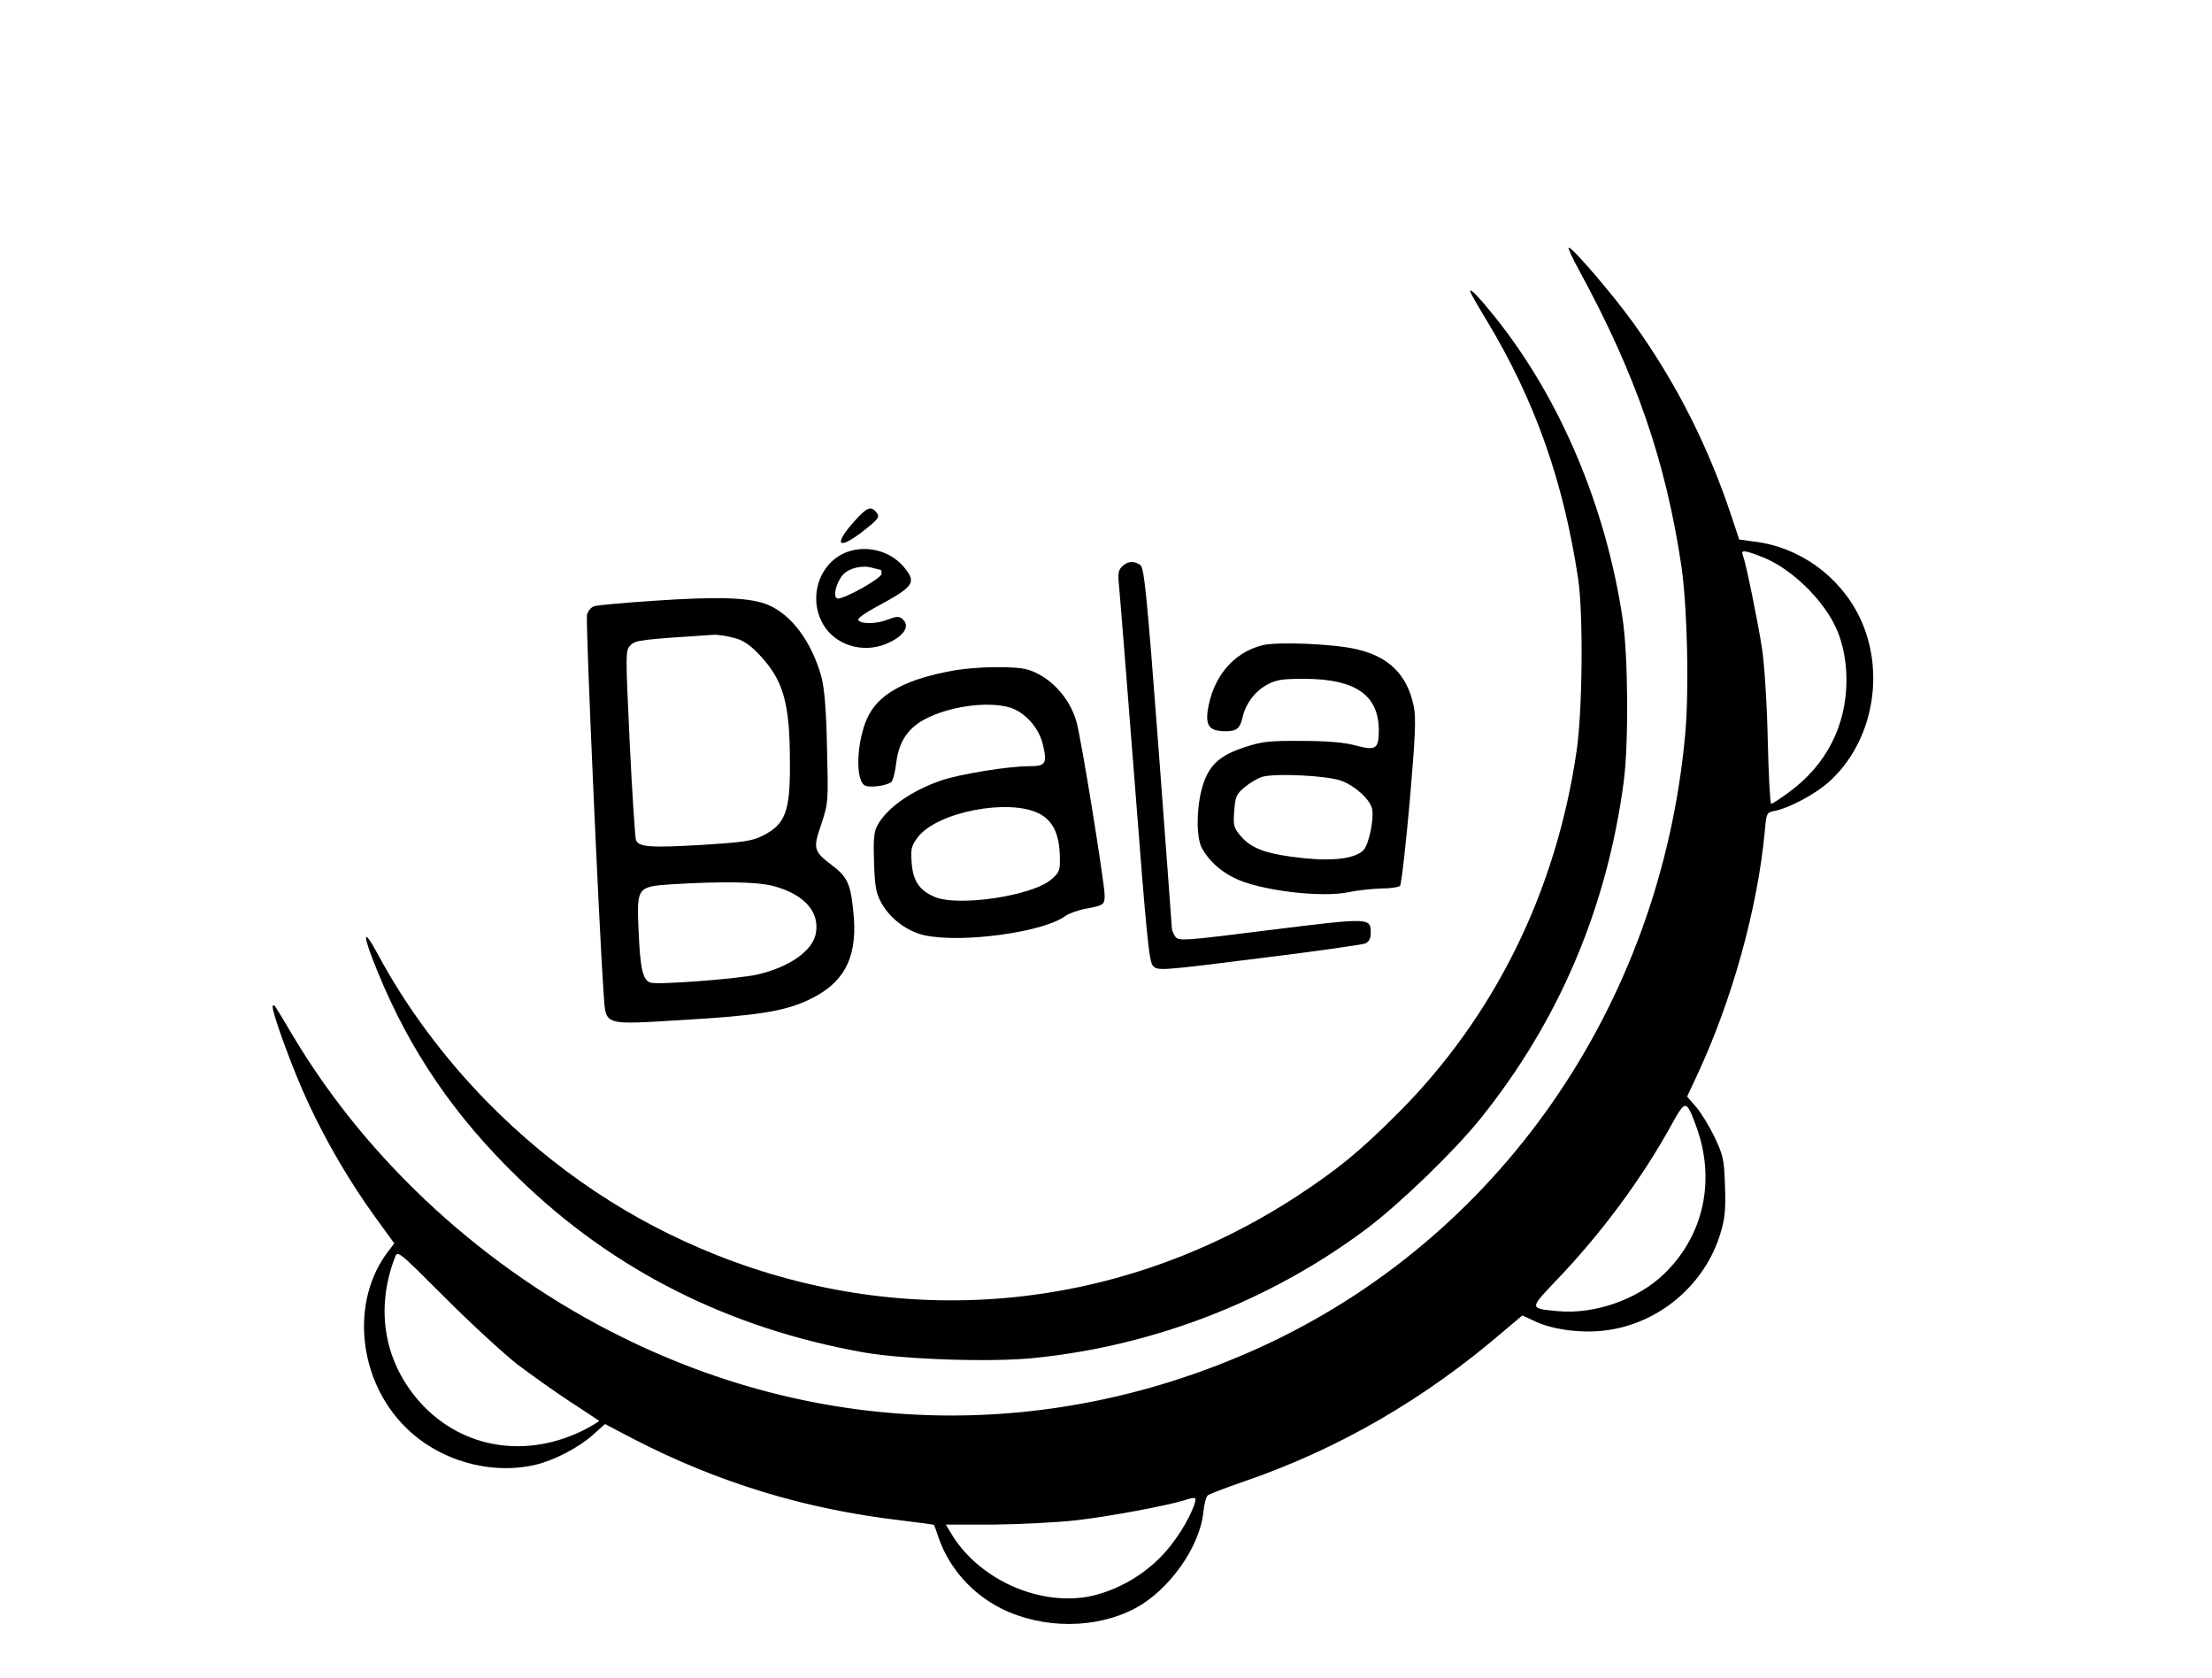 <?xml version="1.0" standalone="no"?>
<!DOCTYPE svg PUBLIC "-//W3C//DTD SVG 20010904//EN"
 "http://www.w3.org/TR/2001/REC-SVG-20010904/DTD/svg10.dtd">
<svg version="1.0" xmlns="http://www.w3.org/2000/svg"
 width="823pt" height="624pt" viewBox="0 0 823 624"
 preserveAspectRatio="xMidYMid meet">
<g transform="translate(0,624) scale(0.1,-0.1)"
fill="#000000" stroke="none">
<path d="M5875 5235 c212 -389 323 -712 381 -1102 22 -152 29 -461 14 -624
-92 -1012 -696 -1880 -1589 -2284 -768 -347 -1610 -333 -2366 41 -507 250
-945 651 -1225 1121 -77 129 -69 117 -75 111 -9 -9 75 -240 133 -363 67 -144
156 -296 250 -425 l69 -95 -23 -30 c-142 -186 -112 -480 66 -655 124 -123 314
-177 480 -139 68 15 161 63 214 110 l47 42 107 -56 c314 -162 635 -260 991
-302 68 -8 125 -16 126 -17 1 -2 10 -25 19 -53 40 -111 124 -204 231 -258 155
-77 353 -77 499 1 125 66 240 228 253 356 3 31 11 60 17 64 6 5 67 28 136 52
350 120 671 306 964 558 l70 59 52 -24 c64 -29 169 -43 255 -32 200 24 372
169 430 361 17 56 20 89 17 176 -3 98 -6 113 -39 183 -20 41 -51 92 -69 112
l-33 38 36 77 c131 280 226 621 253 909 6 70 7 71 38 77 52 10 148 61 199 106
166 147 215 411 115 616 -75 153 -226 261 -395 280 l-52 7 -27 81 c-87 264
-207 502 -368 726 -75 104 -224 278 -239 279 -5 1 12 -37 38 -84z m677 -1065
c96 -36 204 -132 263 -234 36 -62 55 -141 55 -225 0 -170 -75 -316 -213 -417
-32 -24 -63 -44 -67 -44 -4 0 -10 109 -13 243 -3 139 -13 284 -22 340 -17 107
-59 312 -70 340 -9 22 2 22 67 -3z m-242 -2117 c74 -199 31 -406 -117 -550
-98 -96 -260 -153 -397 -140 -107 10 -107 8 -4 116 164 171 318 378 428 579
51 92 54 92 90 -5z m-4385 -888 c50 -38 137 -100 195 -138 58 -38 107 -70 109
-72 1 -2 -24 -17 -56 -34 -214 -107 -448 -70 -603 95 -139 150 -176 349 -101
546 10 28 11 27 188 -150 98 -98 219 -209 268 -247z m2520 -517 c-19 -60 -75
-149 -131 -204 -74 -74 -175 -127 -271 -144 -190 -31 -407 71 -506 239 l-18
30 178 0 c98 1 236 8 307 16 123 14 335 54 401 74 44 14 47 13 40 -11z"/>
<path d="M5470 5156 c0 -4 26 -50 59 -104 182 -301 288 -601 343 -967 19 -132
16 -489 -6 -638 -76 -523 -306 -989 -665 -1348 -143 -143 -224 -209 -378 -310
-650 -423 -1438 -503 -2158 -217 -319 127 -603 316 -852 569 -161 164 -303
355 -407 549 -58 108 -59 77 -2 -62 120 -295 287 -540 525 -770 352 -343 784
-560 1287 -649 152 -26 474 -37 635 -20 448 46 881 215 1237 483 123 93 324
287 421 408 290 361 469 780 532 1250 19 141 17 470 -4 610 -63 419 -234 821
-475 1121 -60 75 -92 108 -92 95z"/>
<path d="M3176 4298 c-75 -85 -58 -105 31 -37 64 50 68 56 53 74 -20 25 -36
17 -84 -37z"/>
<path d="M3155 4188 c-106 -37 -151 -170 -92 -271 45 -77 147 -108 234 -72 67
28 92 67 59 94 -11 9 -23 8 -54 -4 -42 -17 -103 -17 -109 0 -1 6 30 28 70 49
139 75 148 89 100 147 -50 59 -135 82 -208 57z m122 -68 c2 0 3 -6 3 -14 0
-18 -147 -99 -165 -92 -17 6 -4 59 21 88 23 25 72 37 109 26 16 -4 31 -8 32
-8z"/>
<path d="M4175 4133 c-14 -13 -16 -28 -12 -67 3 -28 29 -355 58 -726 45 -583
54 -678 69 -693 17 -18 28 -18 391 28 206 25 384 51 397 55 16 7 22 18 22 39
0 58 -1 58 -373 12 -324 -41 -342 -42 -354 -25 -7 10 -13 24 -13 32 0 7 -23
311 -50 675 -43 569 -53 664 -67 675 -23 17 -48 15 -68 -5z"/>
<path d="M2429 4005 c-108 -7 -206 -16 -218 -20 -11 -3 -24 -18 -27 -32 -6
-22 46 -1188 62 -1411 9 -119 -6 -114 294 -96 276 16 377 32 467 74 130 60
181 152 170 305 -10 122 -21 150 -77 193 -74 56 -76 64 -44 157 26 79 26 83
21 285 -3 144 -10 222 -21 263 -36 129 -110 229 -196 266 -67 29 -183 33 -431
16z m299 -137 c34 -8 59 -24 92 -58 95 -98 119 -182 119 -410 1 -180 -17 -226
-102 -269 -41 -20 -71 -24 -229 -34 -191 -11 -232 -8 -242 19 -3 9 -14 171
-23 360 -16 339 -16 345 3 364 19 19 37 21 312 39 13 0 44 -4 70 -11z m147
-923 c114 -30 174 -94 161 -174 -10 -66 -97 -128 -218 -156 -70 -16 -371 -39
-398 -30 -28 9 -38 51 -44 191 -7 165 -7 166 127 175 187 11 311 9 372 -6z"/>
<path d="M4697 3840 c-110 -28 -186 -120 -204 -246 -7 -56 9 -74 68 -74 41 0
53 11 63 55 12 50 46 94 90 118 35 19 57 22 141 22 190 -1 275 -61 275 -193 0
-68 -12 -75 -86 -55 -40 11 -103 17 -199 17 -122 1 -149 -2 -213 -23 -95 -31
-134 -67 -158 -146 -23 -78 -24 -190 -2 -230 24 -44 66 -84 119 -110 91 -47
328 -76 429 -53 30 6 83 12 117 13 35 0 67 5 72 10 5 6 21 146 36 313 21 244
24 313 15 355 -24 117 -92 184 -212 212 -84 20 -295 29 -351 15z m293 -504
c53 -20 107 -69 115 -105 8 -36 -12 -131 -31 -152 -29 -32 -110 -43 -225 -31
-133 14 -190 34 -230 79 -29 34 -31 40 -27 96 4 54 8 63 39 89 19 16 48 33 64
38 47 15 243 5 295 -14z"/>
<path d="M3543 3745 c-164 -30 -262 -80 -307 -158 -45 -77 -58 -237 -21 -267
14 -12 81 -4 101 11 6 5 14 35 18 67 9 79 40 129 102 164 88 49 233 71 319 47
56 -16 110 -74 125 -138 17 -72 11 -81 -51 -81 -77 0 -255 -29 -324 -52 -115
-39 -207 -104 -242 -171 -12 -23 -14 -55 -11 -136 3 -90 7 -113 28 -151 33
-58 96 -105 160 -119 138 -30 438 11 521 70 15 11 51 24 79 29 66 12 70 15 70
49 0 45 -88 590 -105 647 -26 92 -102 171 -184 194 -49 13 -190 11 -278 -5z
m323 -531 c50 -26 74 -73 77 -153 2 -59 0 -64 -30 -91 -69 -62 -348 -104 -436
-66 -56 24 -80 59 -85 126 -4 54 -1 64 23 96 72 94 338 145 451 88z"/>
</g>
</svg>
